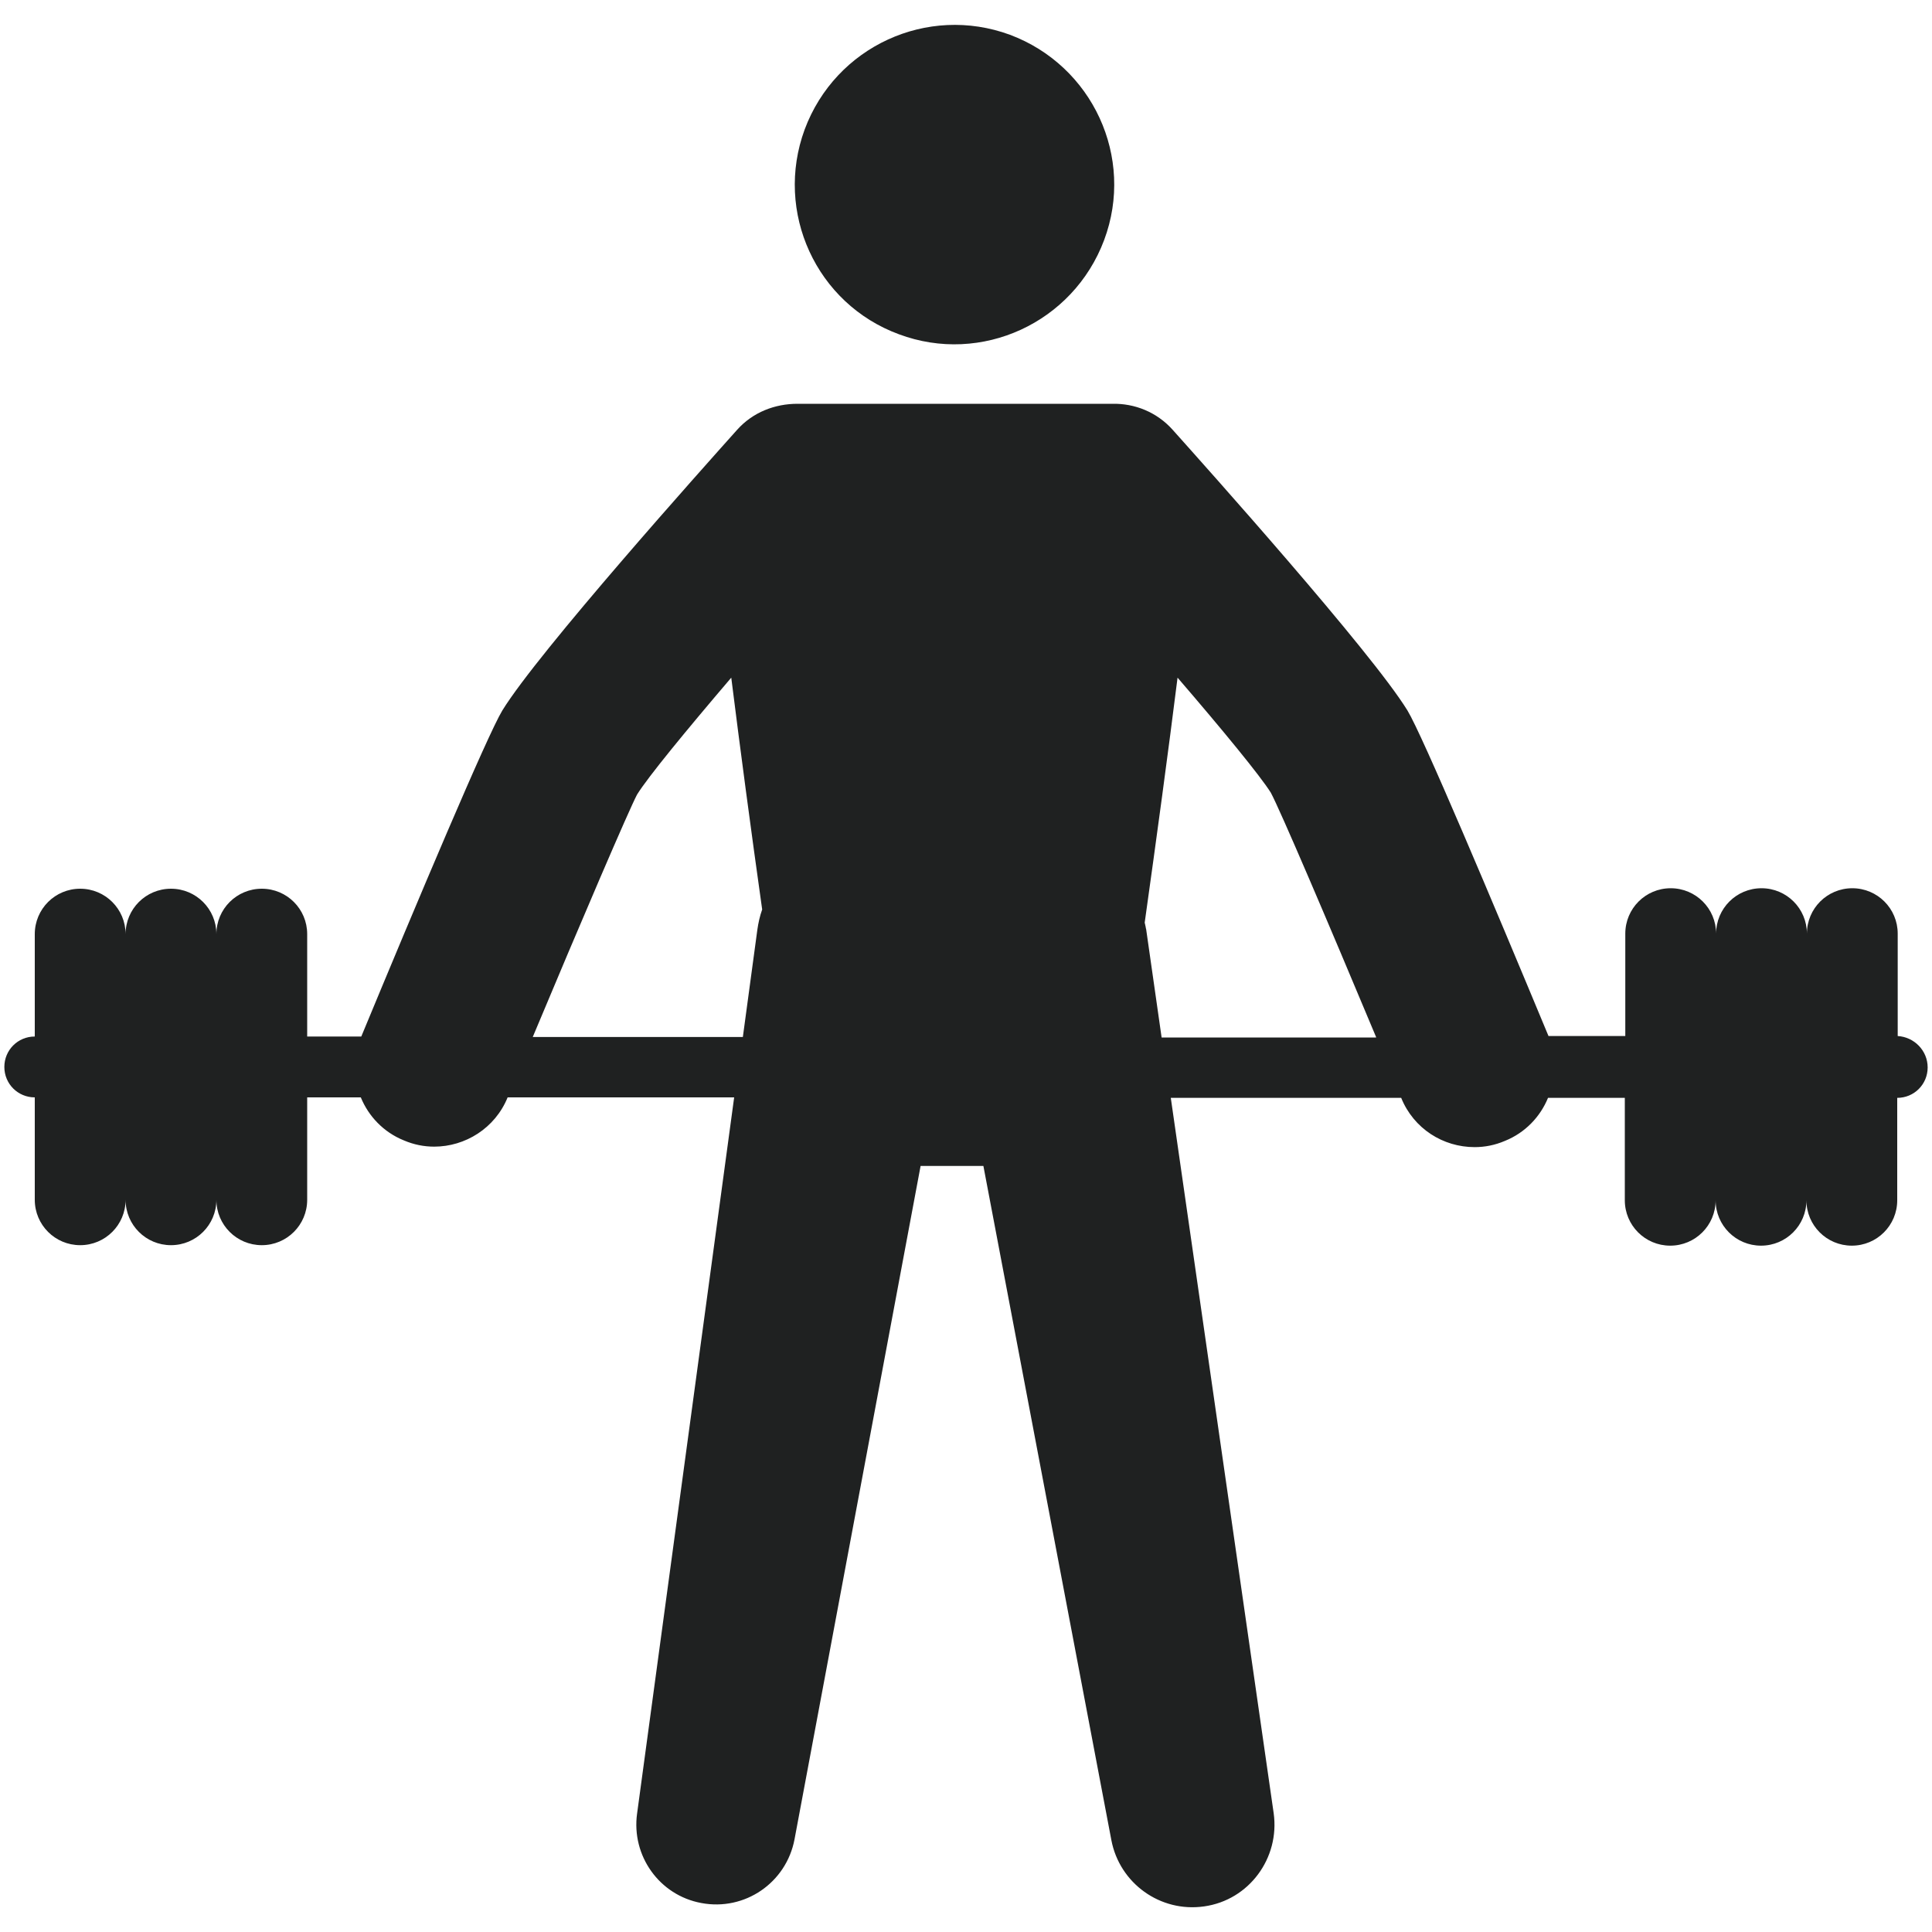 <?xml version="1.0" encoding="utf-8"?>
<!-- Generator: Adobe Illustrator 27.4.0, SVG Export Plug-In . SVG Version: 6.00 Build 0)  -->
<svg version="1.1" id="レイヤー_1" xmlns="http://www.w3.org/2000/svg" xmlns:xlink="http://www.w3.org/1999/xlink" x="0px"
	 y="0px" viewBox="0 0 400 400" style="enable-background:new 0 0 400 400;" xml:space="preserve">
<style type="text/css">
	.st0{fill:#1F2121;}
</style>
<path class="st0" d="M166.6,26.8C173,9.6,192,0.9,209.1,7.2c17.1,6.4,25.9,25.4,19.5,42.5s-25.4,25.9-42.5,19.5
	C169,62.9,160.3,43.9,166.6,26.8z M399.1,221c0,3.5-2.8,6.3-6.3,6.3v21.2c0,5.2-4.2,9.4-9.4,9.4c-5.2,0-9.4-4.2-9.4-9.4
	c0,5.2-4.2,9.4-9.4,9.4c-5.2,0-9.4-4.2-9.4-9.4c0,5.2-4.2,9.4-9.4,9.4c-5.2,0-9.4-4.2-9.4-9.4v-21.2h-15.9c-1.6,3.9-4.7,7.2-8.9,8.9
	c-2.1,0.9-4.2,1.3-6.3,1.3c-6.5,0-12.6-3.8-15.2-10.2c0,0-47.7,0-47.7,0l21.3,148.1c1.3,9.3-5.1,18-14.4,19.3
	c-9.1,1.3-17.5-4.8-19.2-13.7l-26.5-139.6h-13l-26.1,139.4c-1.7,9-10.3,14.9-19.3,13.2c-8.7-1.6-14.5-9.8-13.3-18.5l20.1-148.3
	h-46.9c-2.6,6.4-8.8,10.2-15.2,10.2c-2.1,0-4.2-0.4-6.3-1.3c-4.2-1.7-7.3-5-8.9-8.9H63.6v21.2c0,5.2-4.2,9.4-9.4,9.4
	c-5.2,0-9.4-4.2-9.4-9.4c0,5.2-4.2,9.4-9.4,9.4c-5.2,0-9.4-4.2-9.4-9.4c0,5.2-4.2,9.4-9.4,9.4c-5.2,0-9.4-4.2-9.4-9.4v-21.2
	c-3.5,0-6.3-2.8-6.3-6.3c0-3.5,2.8-6.3,6.3-6.3v-21.2c0-5.2,4.2-9.4,9.4-9.4c5.2,0,9.4,4.2,9.4,9.4c0-5.2,4.2-9.4,9.4-9.4
	c5.2,0,9.4,4.2,9.4,9.4c0-5.2,4.2-9.4,9.4-9.4c5.2,0,9.4,4.2,9.4,9.4v21.2h11.2c11.6-28,26.1-62.4,29.2-67.5
	c7.5-12.2,41.8-50.5,48.6-58.1c3.3-3.7,7.9-5.4,12.5-5.4c0.1,0,0.2,0,0.3,0H230c0.1,0,0.2,0,0.3,0c4.6-0.1,9.2,1.7,12.5,5.4
	c6.8,7.6,41.1,45.9,48.6,58.1c3.1,5.1,17.6,39.5,29.2,67.4c0,0,15.9,0,15.9,0v-21.2c0-5.2,4.2-9.4,9.4-9.4c5.2,0,9.4,4.2,9.4,9.4
	c0-5.2,4.2-9.4,9.4-9.4c5.2,0,9.4,4.2,9.4,9.4c0-5.2,4.2-9.4,9.4-9.4c5.2,0,9.4,4.2,9.4,9.4v21.2C396.3,214.7,399.1,217.5,399.1,221
	z M153.8,214.7l3-22.2c0.2-1.4,0.5-2.8,1-4.2c-2.3-16.3-4.6-33.6-6.4-48c-9.3,10.9-17.2,20.5-19.5,24.2
	c-1.7,3.2-11.6,26.3-21.6,50.2H153.8z M284.9,214.7c-10-23.9-19.9-47.1-21.8-50.6c-2.2-3.5-10-13-19.3-23.8
	c-1.9,15.2-4.4,33.6-6.8,50.7c0,0.2,0.1,0.3,0.1,0.5c0.1,0.3,0.1,0.6,0.2,0.9l3.2,22.4H284.9z"/>
</svg>
